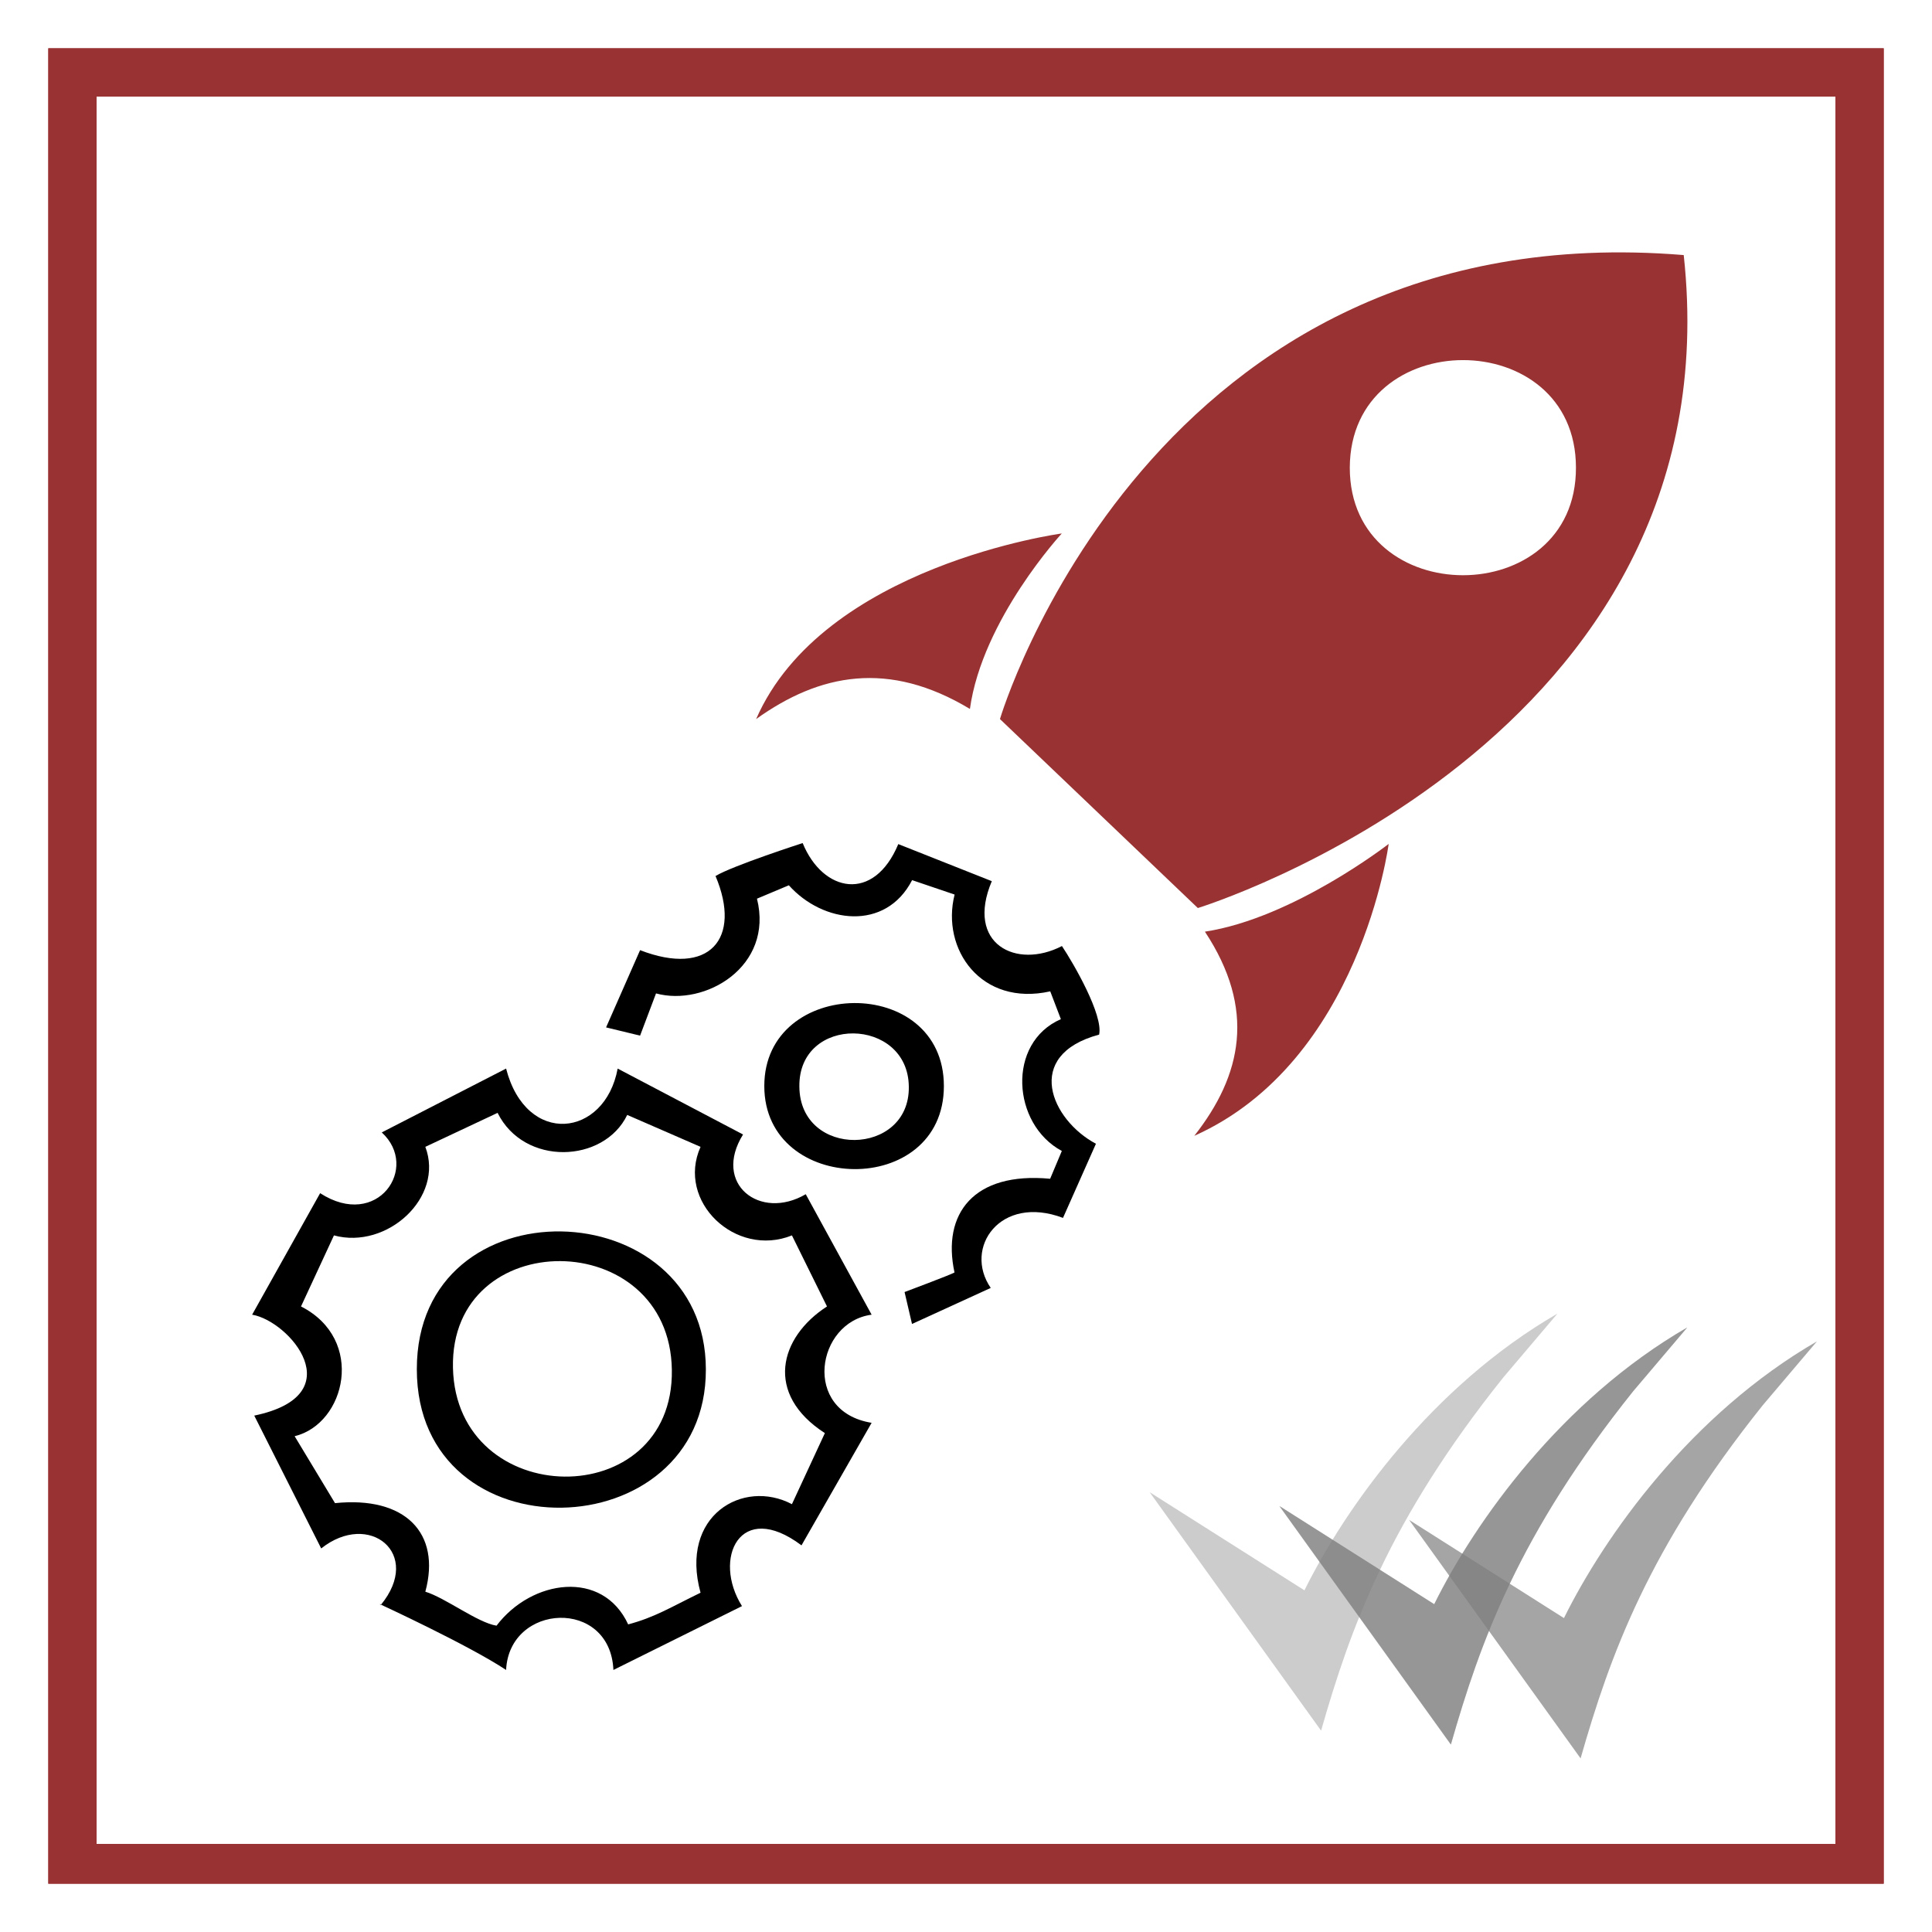 <?xml version="1.0" encoding="UTF-8" standalone="no"?>
<svg
   xmlns:osb="http://www.openswatchbook.org/uri/2009/osb"
   xmlns:dc="http://purl.org/dc/elements/1.1/"
   xmlns:cc="http://creativecommons.org/ns#"
   xmlns:rdf="http://www.w3.org/1999/02/22-rdf-syntax-ns#"
   xmlns:svg="http://www.w3.org/2000/svg"
   xmlns="http://www.w3.org/2000/svg"
   xmlns:sodipodi="http://sodipodi.sourceforge.net/DTD/sodipodi-0.dtd"
   xmlns:inkscape="http://www.inkscape.org/namespaces/inkscape"
   version="1.1"
   viewBox="0 0 1000 1000"
   id="svg899"
   sodipodi:docname="business_project_analyza.svg"
   inkscape:version="0.92.2 (5c3e80d, 2017-08-06)">
  <defs
     id="defs903">
    <linearGradient
       inkscape:swatch="solid"
       id="linearGradient10206">
      <stop
         id="stop10204"
         offset="0"
         style="stop-color:#7d1616;stop-opacity:1;" />
    </linearGradient>
    <pattern
       id="pattern14844"
       patternTransform="translate(-788.192,385.261)"
       height="551.123"
       width="841.758"
       patternUnits="userSpaceOnUse">
      <path
         inkscape:transform-center-y="46.769267"
         inkscape:transform-center-x="-593.52427"
         style="stroke-width:0.998"
         id="path13727"
         d="M 362.647,0.101 56.675,3.186 c -18.753,0.189 -18.58,17.357 -18.58,17.357 0,0 0.357,133.31 2.85,184.793 0.745,15.142 17.899,12.949 17.899,12.949 l 113.506,-1.145 0.377,37.365 L 0,256.246 l 2.973,294.877 35.532,-0.358 -0.682,-67.66 765.919,-7.723 0.509,50.493 37.506,-0.378 -2.81,-278.719 -12.831,0.129 -0.173,-17.167 -70.081,0.404 0.183,18.177 -80.94,0.311 C 673.211,90.087 441.519,88.384 443.169,251.98 l -195.428,1.971 -0.377,-37.365 117.451,-1.487 c 13.821,0.164 13.686,-13.267 13.686,-13.267 L 376.638,17.028 C 376.465,-0.139 362.646,3.5553938e-5 362.646,3.5553938e-5 Z M 209.712,6.693 c 12.83,-0.23 12.913,7.949 0.18,8.078 -12.732,0.128 -12.913,-7.949 -0.18,-8.078 z M 57.835,20.344 362.821,17.268 364.684,202.071 59.698,205.147 Z M 658.335,249.608 460.933,251.599 C 461.563,118.278 656.95,112.268 658.335,249.608 Z m -460.323,-32.727 24.675,-0.249 0.377,37.365 -24.675,0.249 z m -161.146,73.332 765.949,-4.694 1.527,151.478 -765.929,6.713 z" />
    </pattern>
    <pattern
       id="pattern14844-1"
       patternTransform="translate(-788.192,385.261)"
       height="551.123"
       width="841.758"
       patternUnits="userSpaceOnUse">
      <path
         inkscape:transform-center-y="46.769267"
         inkscape:transform-center-x="-593.52427"
         style="stroke-width:0.998"
         id="path13727-0"
         d="M 362.647,0.101 56.675,3.186 c -18.753,0.189 -18.58,17.357 -18.58,17.357 0,0 0.357,133.31 2.85,184.793 0.745,15.142 17.899,12.949 17.899,12.949 l 113.506,-1.145 0.377,37.365 L 0,256.246 l 2.973,294.877 35.532,-0.358 -0.682,-67.66 765.919,-7.723 0.509,50.493 37.506,-0.378 -2.81,-278.719 -12.831,0.129 -0.173,-17.167 -70.081,0.404 0.183,18.177 -80.94,0.311 C 673.211,90.087 441.519,88.384 443.169,251.98 l -195.428,1.971 -0.377,-37.365 117.451,-1.487 c 13.821,0.164 13.686,-13.267 13.686,-13.267 L 376.638,17.028 C 376.465,-0.139 362.646,3.5553938e-5 362.646,3.5553938e-5 Z M 209.712,6.693 c 12.83,-0.23 12.913,7.949 0.18,8.078 -12.732,0.128 -12.913,-7.949 -0.18,-8.078 z M 57.835,20.344 362.821,17.268 364.684,202.071 59.698,205.147 Z M 658.335,249.608 460.933,251.599 C 461.563,118.278 656.95,112.268 658.335,249.608 Z m -460.323,-32.727 24.675,-0.249 0.377,37.365 -24.675,0.249 z m -161.146,73.332 765.949,-4.694 1.527,151.478 -765.929,6.713 z" />
    </pattern>
    <inkscape:path-effect
       end_linecap_type="zerowidth"
       miter_limit="4"
       linejoin_type="extrp_arc"
       start_linecap_type="zerowidth"
       interpolator_beta="0.2"
       interpolator_type="CubicBezierJohan"
       sort_points="true"
       offset_points="1,0.5"
       is_visible="true"
       id="path-effect2511"
       effect="powerstroke" />
    <inkscape:path-effect
       is_visible="true"
       id="path-effect2509"
       effect="spiro" />
    <inkscape:path-effect
       effect="powerstroke"
       id="path-effect1370"
       is_visible="true"
       offset_points="5,0.5"
       sort_points="true"
       interpolator_type="CubicBezierJohan"
       interpolator_beta="0.2"
       start_linecap_type="zerowidth"
       linejoin_type="extrp_arc"
       miter_limit="4"
       end_linecap_type="zerowidth" />
    <inkscape:path-effect
       effect="spiro"
       id="path-effect1368"
       is_visible="true" />
    <marker
       inkscape:stockid="Arrow1Lstart"
       orient="auto"
       refY="0.0"
       refX="0.0"
       id="Arrow1Lstart"
       style="overflow:visible"
       inkscape:isstock="true">
      <path
         id="path1043"
         d="M 0.0,0.0 L 5.0,-5.0 L -12.5,0.0 L 5.0,5.0 L 0.0,0.0 z "
         style="fill-rule:evenodd;stroke:#000000;stroke-width:1.0pt"
         transform="scale(0.8) translate(12.5,0)" />
    </marker>
    <linearGradient
       id="linearGradient1039"
       osb:paint="solid">
      <stop
         style="stop-color:#000000;stop-opacity:1;"
         offset="0"
         id="stop1037" />
    </linearGradient>
    <inkscape:path-effect
       effect="powerstroke"
       id="path-effect2511-7"
       is_visible="true"
       offset_points="1,0.5"
       sort_points="true"
       interpolator_type="CubicBezierJohan"
       interpolator_beta="0.2"
       start_linecap_type="zerowidth"
       linejoin_type="extrp_arc"
       miter_limit="4"
       end_linecap_type="zerowidth" />
    <inkscape:path-effect
       effect="spiro"
       id="path-effect2509-8"
       is_visible="true" />
    <inkscape:path-effect
       effect="powerstroke"
       id="path-effect2511-71"
       is_visible="true"
       offset_points="1,0.5"
       sort_points="true"
       interpolator_type="CubicBezierJohan"
       interpolator_beta="0.2"
       start_linecap_type="zerowidth"
       linejoin_type="extrp_arc"
       miter_limit="4"
       end_linecap_type="zerowidth" />
    <inkscape:path-effect
       effect="spiro"
       id="path-effect2509-7"
       is_visible="true" />
    <inkscape:path-effect
       effect="powerstroke"
       id="path-effect1370-6"
       is_visible="true"
       offset_points="5,0.5"
       sort_points="true"
       interpolator_type="CubicBezierJohan"
       interpolator_beta="0.2"
       start_linecap_type="zerowidth"
       linejoin_type="extrp_arc"
       miter_limit="4"
       end_linecap_type="zerowidth" />
    <inkscape:path-effect
       effect="spiro"
       id="path-effect1368-0"
       is_visible="true" />
    <marker
       inkscape:stockid="Arrow1Lstart"
       orient="auto"
       refY="0.0"
       refX="0.0"
       id="Arrow1Lstart-3"
       style="overflow:visible"
       inkscape:isstock="true">
      <path
         id="path1043-8"
         d="M 0.0,0.0 L 5.0,-5.0 L -12.5,0.0 L 5.0,5.0 L 0.0,0.0 z "
         style="fill-rule:evenodd;stroke:#000000;stroke-width:1.0pt"
         transform="scale(0.8) translate(12.5,0)" />
    </marker>
    <inkscape:path-effect
       effect="powerstroke"
       id="path-effect2511-8"
       is_visible="true"
       offset_points="1,0.5"
       sort_points="true"
       interpolator_type="CubicBezierJohan"
       interpolator_beta="0.2"
       start_linecap_type="zerowidth"
       linejoin_type="extrp_arc"
       miter_limit="4"
       end_linecap_type="zerowidth" />
    <inkscape:path-effect
       effect="spiro"
       id="path-effect2509-39"
       is_visible="true" />
    <inkscape:path-effect
       end_linecap_type="zerowidth"
       miter_limit="4"
       linejoin_type="extrp_arc"
       start_linecap_type="zerowidth"
       interpolator_beta="0.2"
       interpolator_type="CubicBezierJohan"
       sort_points="true"
       offset_points="1,0.5"
       is_visible="true"
       id="path-effect2511-5"
       effect="powerstroke" />
    <inkscape:path-effect
       is_visible="true"
       id="path-effect2509-3"
       effect="spiro" />
  </defs>
  <sodipodi:namedview
     pagecolor="#ffffff"
     bordercolor="#666666"
     borderopacity="1"
     objecttolerance="10"
     gridtolerance="10"
     guidetolerance="10"
     inkscape:pageopacity="0"
     inkscape:pageshadow="2"
     inkscape:window-width="2560"
     inkscape:window-height="1417"
     id="namedview901"
     showgrid="true"
     inkscape:zoom="1.27"
     inkscape:cx="194.48819"
     inkscape:cy="437.00787"
     inkscape:window-x="-8"
     inkscape:window-y="-8"
     inkscape:window-maximized="1"
     inkscape:current-layer="g2521">
    <inkscape:grid
       type="xygrid"
       id="grid912" />
  </sodipodi:namedview>
  <path
     style="fill:#993333;stop-color:#000000"
     d="M 25 25 L 25 975 L 975 975 L 975 25 L 25 25 z M 50 50 L 950 50 L 950 954.412 L 50 954.412 L 50 50 z "
     id="path897" />
  <g
     id="g2521"
     transform="translate(-359.63,-216.823)">
    <path
       style="fill:#993333"
       d="M 384.63,241.823 V 1191.823 H 1334.63 V 241.823 Z m 25,25 H 1309.63 V 1171.235 H 409.63 Z"
       id="path897-2"
       inkscape:connector-curvature="0" />
    <path
       inkscape:connector-curvature="0"
       d="M 1231.122,348.846 C 954.938,326.14 877.204,589.01 877.204,589.01 l 102.426,97.812 c 0,0 278.928,-85.586 251.493,-337.977 z m -55.786,110.039 c 0.183,74.233 -117.058,74.233 -117.058,0 0.274,-74.233 117.058,-74.233 117.058,0 z M 751,589.01 c 34.752,-79.473 158.212,-96.066 158.212,-96.066 0,0 -41.153,44.54 -47.555,90.826 -42.068,-25.326 -77.734,-18.34 -110.657,5.24 z m 327.398,64.626 c 0,0 -14.632,112.659 -100.597,151.085 24.692,-31.44 32.008,-65.499 5.487,-105.672 45.726,-6.987 95.11,-45.413 95.11,-45.413 z"
       style="fill:#993333;stroke-width:0.894"
       id="path13713" />
    <rect
       y="763.441"
       x="-609.42"
       height="66.28"
       width="111.019"
       id="rect2256"
       style="opacity:0;fill:#ff2a2a;fill-opacity:1;fill-rule:nonzero;stroke:#993333;stroke-width:12.472;stroke-linejoin:miter;stroke-miterlimit:4;stroke-dasharray:none;stroke-dashoffset:0;stroke-opacity:1" />
    <rect
       y="730.301"
       x="-589.536"
       height="68.766"
       width="115.99"
       id="rect2258"
       style="opacity:0;fill:#ff2a2a;fill-opacity:1;fill-rule:nonzero;stroke:#993333;stroke-width:12.472;stroke-linejoin:miter;stroke-miterlimit:4;stroke-dasharray:none;stroke-dashoffset:0;stroke-opacity:1" />
    <rect
       y="526.076"
       x="-1625.576"
       height="34.797"
       width="44.739"
       id="rect2254"
       style="opacity:0;fill:#ff2a2a;fill-opacity:1;fill-rule:nonzero;stroke:#993333;stroke-width:12.472;stroke-linejoin:miter;stroke-miterlimit:4;stroke-dasharray:none;stroke-dashoffset:0;stroke-opacity:1" />
    <rect
       y="486.308"
       x="-1639.66"
       height="66.28"
       width="111.019"
       id="rect2256-3"
       style="opacity:0;fill:#ff2a2a;fill-opacity:1;fill-rule:nonzero;stroke:#993333;stroke-width:12.472;stroke-linejoin:miter;stroke-miterlimit:4;stroke-dasharray:none;stroke-dashoffset:0;stroke-opacity:1" />
    <rect
       y="453.168"
       x="-1619.776"
       height="68.766"
       width="115.99"
       id="rect2258-5"
       style="opacity:0;fill:#ff2a2a;fill-opacity:1;fill-rule:nonzero;stroke:#993333;stroke-width:12.472;stroke-linejoin:miter;stroke-miterlimit:4;stroke-dasharray:none;stroke-dashoffset:0;stroke-opacity:1" />
    <rect
       y="-472.559"
       x="-2809.42"
       height="66.28"
       width="111.019"
       id="rect2256-1"
       style="opacity:0;fill:#ff2a2a;fill-opacity:1;fill-rule:nonzero;stroke:#993333;stroke-width:12.472;stroke-linejoin:miter;stroke-miterlimit:4;stroke-dasharray:none;stroke-dashoffset:0;stroke-opacity:1" />
    <rect
       y="-505.699"
       x="-2789.536"
       height="68.766"
       width="115.99"
       id="rect2258-4"
       style="opacity:0;fill:#ff2a2a;fill-opacity:1;fill-rule:nonzero;stroke:#993333;stroke-width:12.472;stroke-linejoin:miter;stroke-miterlimit:4;stroke-dasharray:none;stroke-dashoffset:0;stroke-opacity:1" />
    <g
       id="g19287"
       transform="matrix(0.55,0,0,-0.533,435.682,1133.957)">
      <path
         inkscape:connector-curvature="0"
         d="m 220,162 c 40,50 -11,92 -56,55 l -63,129 c 93,20 33,92 -2,98 l 64,118 c 54,-36 94,25 58,59 l 117,62 c 19,-76 93,-67 105,0 l 118,-64 c -29,-48 16,-84 59,-58 l 62,-117 c -52,-7 -66,-94 0,-105 L 616,220 c -58,45 -84,-13 -56,-59 L 439,99 c -3,70 -98,65 -101,0 -35,24 -119,64 -119,64 z m 232,-19 c 26,7 41,17 69,31 -20,75 40,111 86,86 l 31,69 c -57,38 -43,93 2,123 l -33,69 c -53,-22 -109,33 -86,86 l -69,31 c -22,-47 -97,-50 -122,2 l -68,-33 c 18,-49 -36,-100 -86,-86 l -31,-69 c 61,-32 42,-114 -6,-126 l 38,-65 c 66,7 100,-29 85,-86 19,-6 49,-30 67,-33 33,45 100,55 124,1 z"
         id="path19269" />
      <path
         inkscape:connector-curvature="0"
         d="m 254,391 c -0.2,183 272,174 272,-0.2 0.5,-175 -272,-183 -272,0.2 z m 240,-0.6 c -2,140 -209,141 -206,2 3,-139 208,-142 206,-2 z"
         id="path19271" />
      <path
         inkscape:connector-curvature="0"
         d="m 720,435 -7,31 c 0,0 44,17 47,19 -12,57 18,98 90,91 l 11,27 c -47,26 -52,105 -0.9,128 l -10,27 c -65,-15 -103,41 -90,94 l -40,14 c -25,-50 -84,-42 -116,-5 l -30,-13 c 16,-66 -49,-105 -95,-92 l -15,-41 -32,8 32,75 c 65,-26 96,11 71,72 16,10 82,32 82,32 19,-48 67,-58 90,-1 l 88,-36 c -25,-61 23,-86 66,-63 11,-17 39,-67 35,-86 -72,-20 -45,-83 -3,-106 l -31,-72 c -59,23 -94,-29 -68,-68 z"
         id="path19273" />
      <path
         inkscape:connector-curvature="0"
         d="m 581,666 c -0.1,106 169,109 169,0 -0.004,-109 -169,-106 -169,0 z m 136,-0.6 c -0.6,68 -104,70 -103,0.009 0.6,-70 104,-68 103,-0.009 z"
         id="path19275" />
    </g>
    <g
       id="g1918"
       transform="matrix(1.158,0,0,1.201,-226.054,-233.148)">
      <g
         id="g2658"
         style="fill:#cccccc;stroke-width:2"
         transform="matrix(0.186,0,0,0.239,1014.614,910.44)">
        <path
           id="path2652"
           style="fill:#808080;fill-opacity:0.4;stroke-width:2"
           d="M 439,879 27,449 399,626 C 498,476 705,258 1007,127 L 877,242 C 602,500 510,693 439,879 Z"
           inkscape:connector-curvature="0" />
        <g
           id="g2656"
           style="fill:#cccccc;stroke-width:2"
           transform="translate(312,25)">
          <path
             id="path2654"
             style="fill:#808080;fill-opacity:0.7;stroke-width:2"
             d="M 439,879 27,449 399,626 C 498,476 705,258 1007,127 L 877,242 C 602,500 510,693 439,879 Z"
             inkscape:connector-curvature="0" />
        </g>
      </g>
      <g
         id="g2658-4"
         style="fill:#cccccc;stroke-width:2"
         transform="matrix(0.186,0,0,0.239,1072.571,916.424)">
        <path
           id="path2652-2"
           style="fill:#808080;fill-opacity:0.4;stroke-width:2"
           d="M 439,879 27,449 399,626 C 498,476 705,258 1007,127 L 877,242 C 602,500 510,693 439,879 Z"
           inkscape:connector-curvature="0" />
        <g
           id="g2656-2"
           style="fill:#cccccc;stroke-width:2"
           transform="translate(312,25)">
          <path
             id="path2654-5"
             style="fill:#808080;fill-opacity:0.7;stroke-width:2"
             d="M 439,879 27,449 399,626 C 498,476 705,258 1007,127 L 877,242 C 602,500 510,693 439,879 Z"
             inkscape:connector-curvature="0" />
        </g>
      </g>
    </g>
  </g>
</svg>
